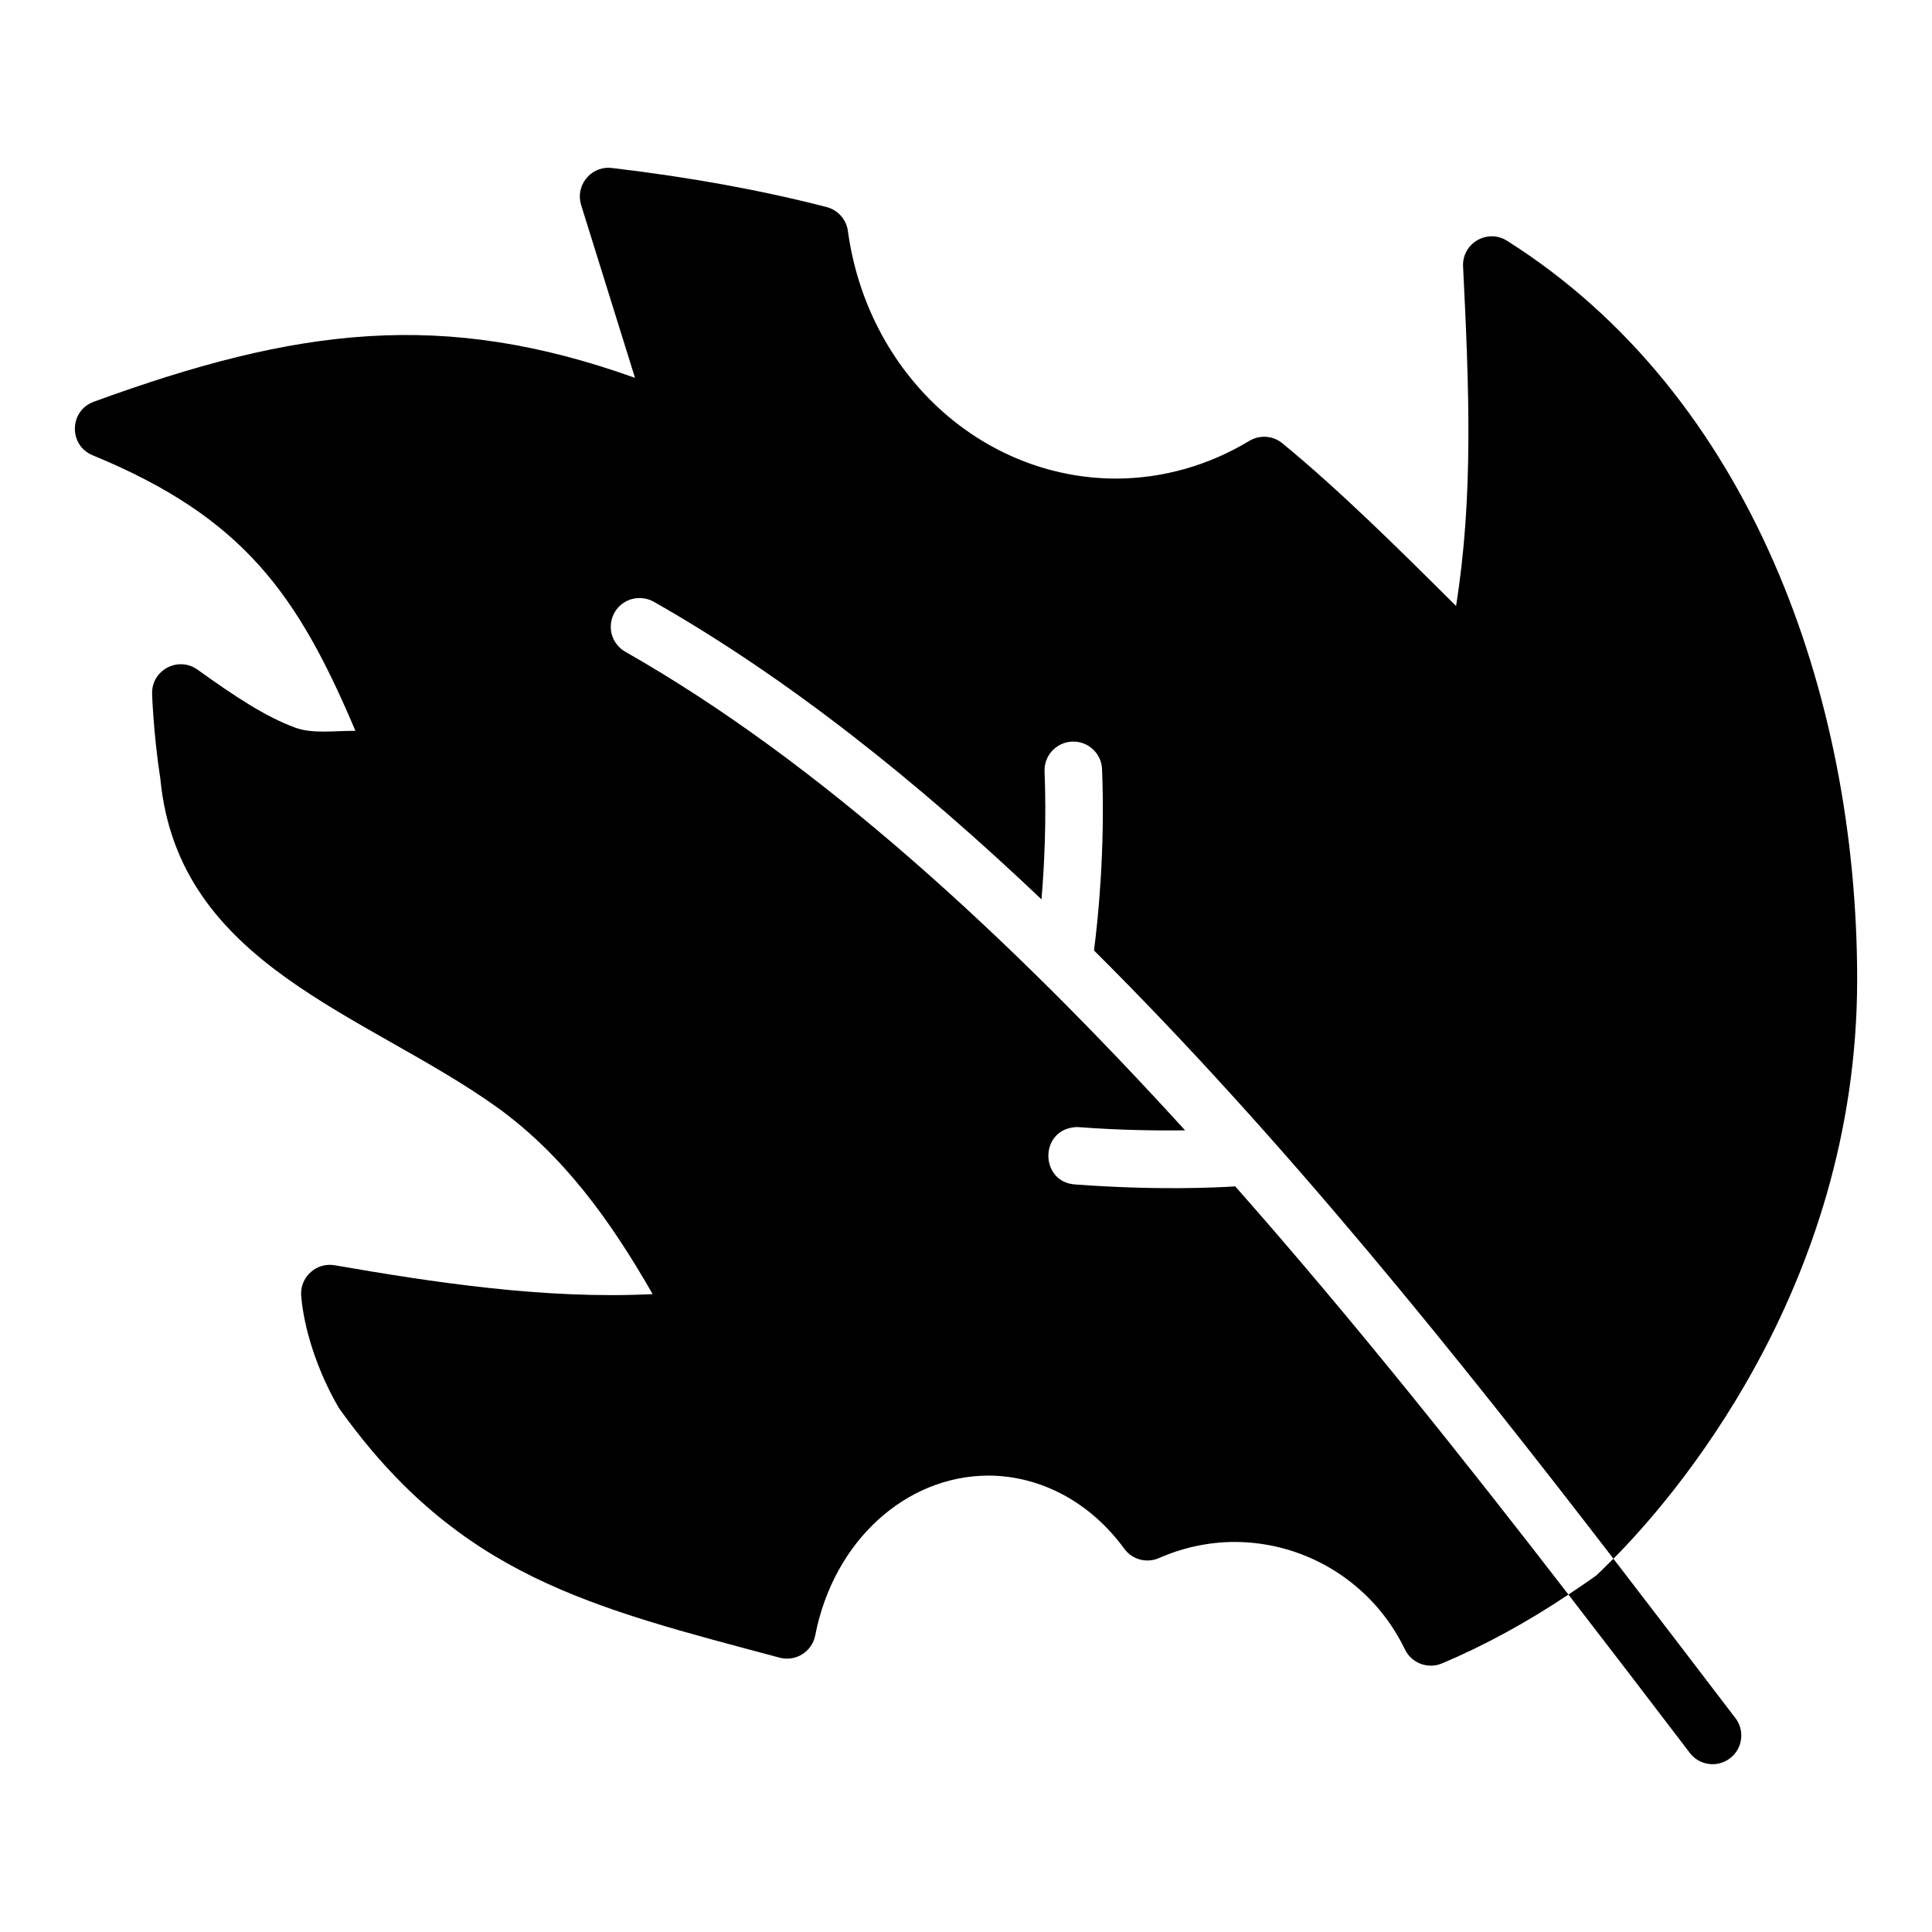 <?xml version="1.0" encoding="UTF-8"?>
<!-- Uploaded to: SVG Repo, www.svgrepo.com, Generator: SVG Repo Mixer Tools -->
<svg fill="#000000" width="800px" height="800px" version="1.1" viewBox="144 144 512 512" xmlns="http://www.w3.org/2000/svg">
 <path d="m305.43 188.46c-5.203-0.117-8.973 4.934-7.418 9.898l14.27 45.781c-50.859-18.227-89.562-13.352-143.48 6.348-6.473 2.406-6.656 11.488-0.281 14.152 39.984 16.449 54.328 36.816 69.668 73.043-5.332-0.059-11.285 0.867-15.949-0.844-7.961-2.93-16.043-8.309-25.91-15.383-5.113-3.641-12.195 0.117-12.023 6.391 0 0 0.312 10.383 2.199 22.652 4.769 49.445 54.547 62.109 89.32 87.016 17.496 12.676 29.875 29.789 41.129 49.438-28.598 1.445-58.527-3.188-84.223-7.641-4.742-0.836-9.062 2.887-8.934 7.699 0 0 0.488 13.711 10.004 30.113 31.848 44.73 67.012 52.84 116.8 66.176 4.262 1.141 8.598-1.574 9.438-5.902 4.898-25.203 24.18-42.289 45.84-42.348 13.766 0.016 26.977 6.926 36.062 19.383 2.109 2.887 5.945 3.91 9.215 2.465 6.32-2.773 13.105-4.246 20.008-4.266 19.289 0.027 36.785 11.102 45.156 28.48 1.762 3.664 6.098 5.289 9.84 3.703 11.215-4.734 22.375-10.809 33.488-18.238-27.234-35.266-56.844-72.543-88.293-108.17-4.981 0.305-20.461 1.109-42.332-0.504-9.352-0.508-9.699-14.168-0.387-15.16v-0.016c0.504-0.059 1.012-0.059 1.516 0 10.797 0.801 20.273 0.914 27.914 0.832-46.637-51.203-96.781-97.523-148.26-126.78l0.008-0.004c-2.969-1.625-4.508-5.016-3.777-8.316 0.73-3.305 3.551-5.731 6.926-5.953 0.254-0.02 0.508-0.023 0.758-0.016 1.273 0.035 2.516 0.387 3.613 1.027 35.445 20.145 69.816 47.605 102.67 78.824 0.742-8.828 1.332-20.723 0.816-33.832-0.207-4.188 3.012-7.738 7.195-7.969 4.293-0.238 7.938 3.121 8.043 7.418 0.848 21.586-1.129 40.133-2.141 47.922 50.449 50.184 96.801 108.11 137.66 161.19 14.684-14.773 64.586-70.945 64.586-153.49 0-75.098-28.137-154.95-92.812-195.79-5.199-3.242-11.895 0.672-11.625 6.793 1.605 32.402 2.769 61.023-1.859 90.004-15.68-15.609-31.078-30.836-46.004-43.09-2.484-2.059-6-2.324-8.77-0.668-10.785 6.523-22.914 9.961-35.273 10.004-35.559-0.027-65.93-27.699-71.125-65.625-0.422-3.074-2.668-5.586-5.68-6.348-17.367-4.465-36.07-7.883-56.797-10.332-0.262-0.027-0.523-0.059-0.789-0.059zm266.14 368.62c-2.516 2.527-4.297 4.207-4.297 4.207-0.18 0.148-0.355 0.305-0.551 0.445-2.356 1.703-4.719 3.269-7.074 4.848 11.02 14.266 21.742 28.281 31.898 41.605v-0.004c1.172 1.738 3.008 2.914 5.074 3.25 2.066 0.34 4.184-0.188 5.848-1.457 1.664-1.27 2.734-3.172 2.953-5.254 0.223-2.082-0.426-4.164-1.789-5.754-10.172-13.34-21.02-27.543-32.062-41.887z"/>
</svg>